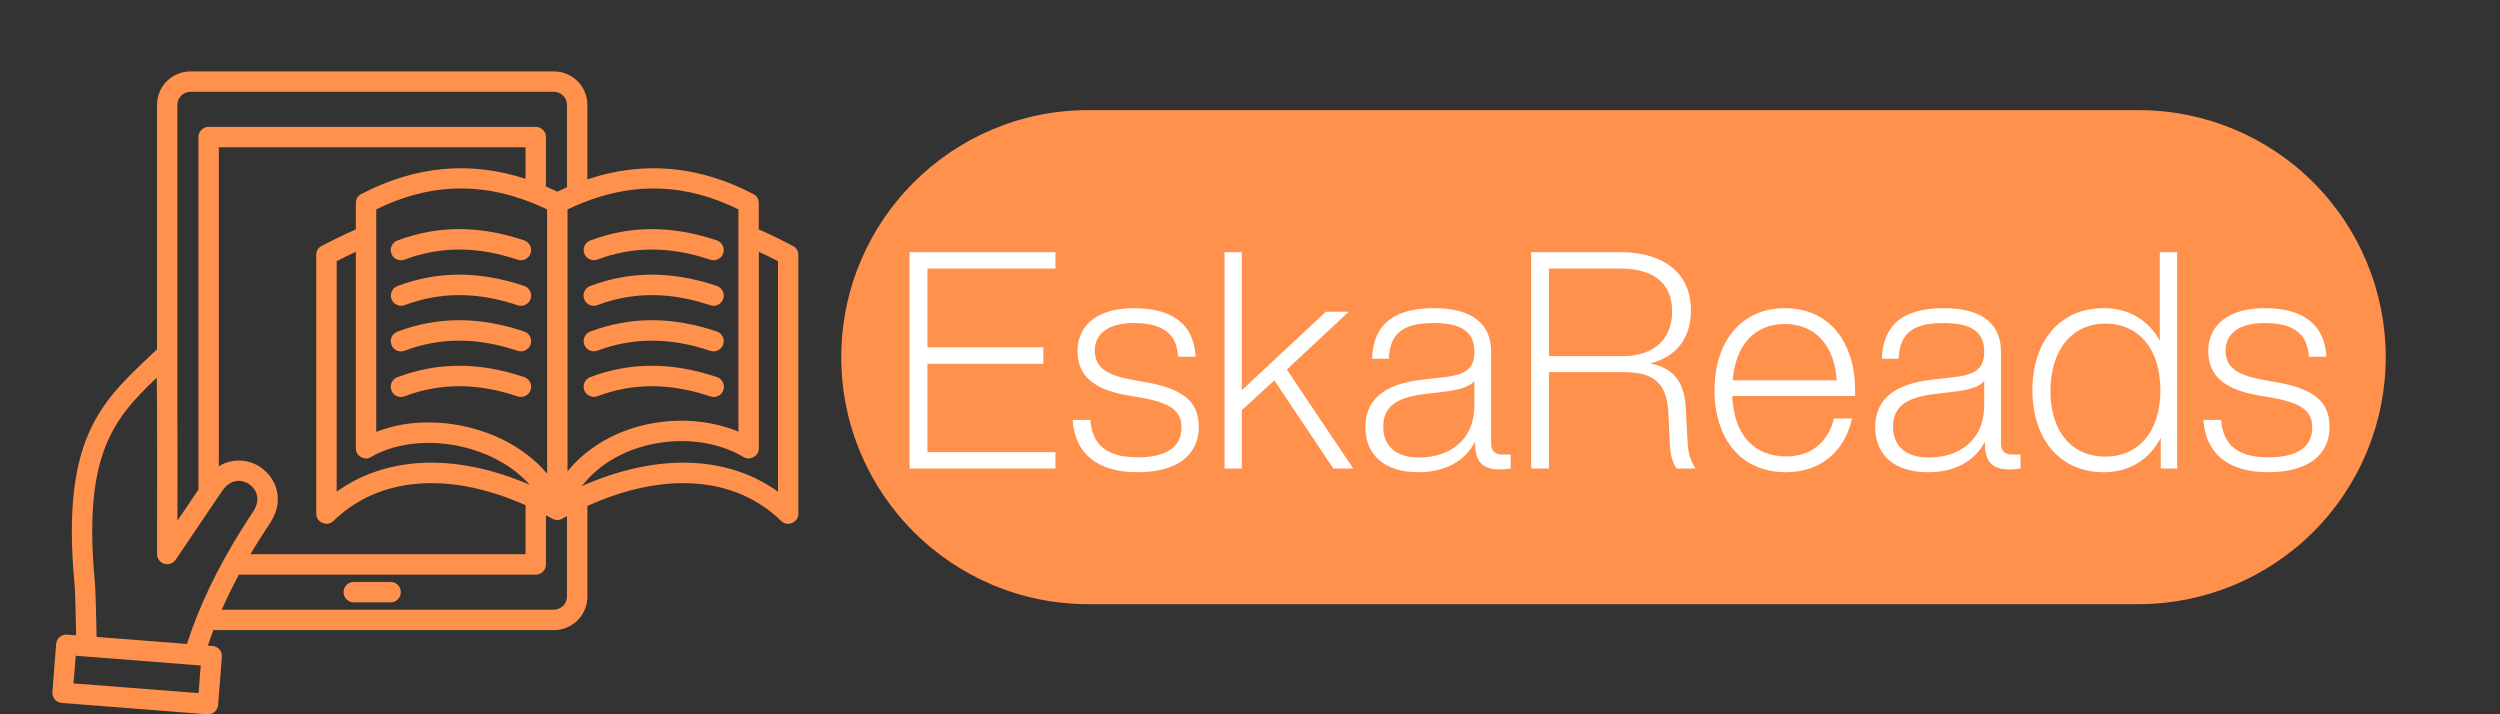 <svg version="1.0" preserveAspectRatio="xMidYMid meet" height="80" viewBox="0 0 210 60" zoomAndPan="magnify" width="280" xmlns:xlink="http://www.w3.org/1999/xlink" xmlns="http://www.w3.org/2000/svg"><rect x="0" y="0" width="210" height="60" fill="#333333" stroke="none"/><defs><g></g><clipPath id="d5f44e9090"><path clip-rule="nonzero" d="M 4.379 6 L 67.379 6 L 67.379 60 L 4.379 60 Z M 4.379 6"></path></clipPath></defs><g clip-path="url(#d5f44e9090)"><path fill-rule="nonzero" fill-opacity="1" d="M 33.668 49.738 C 33.668 49.977 33.586 50.18 33.418 50.344 C 33.25 50.512 33.047 50.598 32.812 50.598 L 29.715 50.598 C 29.48 50.598 29.277 50.512 29.109 50.344 C 28.945 50.18 28.859 49.977 28.859 49.738 C 28.859 49.504 28.945 49.301 29.109 49.133 C 29.277 48.965 29.48 48.883 29.715 48.883 L 32.812 48.883 C 33.047 48.883 33.25 48.965 33.418 49.133 C 33.586 49.301 33.668 49.504 33.668 49.738 Z M 67.062 21.418 L 67.062 43.133 C 67.062 43.512 66.891 43.777 66.539 43.922 C 66.191 44.07 65.883 44.012 65.609 43.75 C 61.754 40 55.781 39.582 49.34 42.5 L 49.34 50.125 C 49.34 50.496 49.266 50.855 49.125 51.195 C 48.98 51.539 48.781 51.844 48.516 52.105 C 48.254 52.367 47.953 52.57 47.609 52.715 C 47.266 52.855 46.906 52.926 46.535 52.926 L 17.93 52.926 C 17.766 53.352 17.609 53.785 17.461 54.23 L 17.848 54.258 C 18.086 54.277 18.281 54.375 18.434 54.555 C 18.586 54.734 18.656 54.945 18.637 55.18 L 18.32 59.211 C 18.305 59.434 18.215 59.621 18.051 59.773 C 17.887 59.926 17.691 60 17.469 60 C 17.445 60 17.422 60 17.398 60 L 5.188 59.047 C 4.953 59.031 4.758 58.93 4.605 58.75 C 4.449 58.57 4.383 58.363 4.402 58.129 L 4.715 54.094 C 4.734 53.859 4.832 53.664 5.012 53.512 C 5.191 53.355 5.402 53.289 5.637 53.309 L 6.395 53.367 C 6.395 53.227 6.391 53.082 6.387 52.941 C 6.352 51.34 6.316 49.684 6.266 49.121 C 5.117 36.961 8.418 33.848 12.594 29.906 C 12.789 29.719 12.988 29.531 13.188 29.344 L 13.188 8.801 C 13.188 8.43 13.262 8.074 13.402 7.73 C 13.547 7.387 13.75 7.082 14.012 6.82 C 14.273 6.559 14.578 6.355 14.918 6.215 C 15.262 6.07 15.621 6 15.992 6 L 46.535 6 C 46.906 6 47.266 6.07 47.609 6.215 C 47.949 6.355 48.254 6.559 48.516 6.82 C 48.781 7.082 48.98 7.387 49.125 7.73 C 49.266 8.074 49.34 8.43 49.34 8.801 L 49.34 15.066 C 54.027 13.496 58.707 13.906 63.277 16.301 C 63.586 16.461 63.738 16.711 63.738 17.059 L 63.738 19.27 C 64.641 19.664 65.582 20.121 66.602 20.656 C 66.91 20.816 67.062 21.07 67.062 21.418 Z M 48.879 17.059 C 48.828 17.082 48.777 17.105 48.727 17.121 C 48.375 17.266 48.023 17.422 47.672 17.59 L 47.672 39.598 C 49.027 37.922 50.926 36.66 53.195 35.949 C 56.145 35.031 59.398 35.164 62.027 36.258 L 62.027 17.586 C 57.656 15.434 53.336 15.262 48.879 17.059 Z M 22.781 43.785 C 22.773 43.793 22.77 43.801 22.766 43.809 C 22.219 44.637 21.629 45.555 21.039 46.555 L 44.145 46.555 L 44.145 42.438 C 37.758 39.586 31.852 40.027 28.02 43.75 C 27.75 44.012 27.438 44.07 27.09 43.922 C 26.742 43.777 26.566 43.512 26.566 43.133 L 26.566 21.418 C 26.566 21.07 26.719 20.816 27.027 20.656 C 28.047 20.121 28.988 19.664 29.891 19.27 L 29.891 17.059 C 29.891 16.715 30.043 16.461 30.348 16.301 C 34.879 13.93 39.504 13.504 44.145 15.02 L 44.145 12.371 L 18.383 12.371 L 18.383 39.164 C 18.918 38.836 19.496 38.676 20.125 38.688 C 20.754 38.699 21.328 38.879 21.848 39.227 C 23.172 40.094 23.914 41.938 22.781 43.785 Z M 44.496 40.719 C 43.266 39.348 41.555 38.305 39.512 37.707 C 36.555 36.844 33.363 37.105 31.18 38.383 C 30.895 38.551 30.609 38.555 30.32 38.391 C 30.035 38.223 29.891 37.977 29.891 37.645 L 29.891 21.148 C 29.375 21.391 28.84 21.648 28.281 21.938 L 28.281 41.301 C 32.508 38.262 38.32 38.062 44.496 40.719 Z M 45.957 17.59 C 45.527 17.387 45.105 17.199 44.68 17.031 C 44.676 17.027 44.668 17.027 44.664 17.023 C 40.238 15.262 35.945 15.449 31.605 17.586 L 31.605 36.277 C 33.016 35.734 34.477 35.469 35.988 35.484 C 37.352 35.484 38.688 35.68 39.992 36.062 C 42.449 36.777 44.5 38.07 45.957 39.785 Z M 14.902 8.801 L 14.902 34.52 C 14.914 37.211 14.91 39.895 14.906 42.523 C 14.906 42.926 14.906 43.332 14.906 43.734 L 16.668 41.125 L 16.668 11.516 C 16.668 11.277 16.754 11.078 16.918 10.91 C 17.086 10.742 17.289 10.656 17.527 10.656 L 45.004 10.656 C 45.238 10.656 45.441 10.742 45.609 10.91 C 45.777 11.078 45.859 11.277 45.859 11.516 L 45.859 15.664 C 46.176 15.801 46.496 15.949 46.812 16.102 C 47.082 15.969 47.355 15.848 47.625 15.727 L 47.625 8.801 C 47.625 8.656 47.598 8.52 47.543 8.387 C 47.488 8.25 47.406 8.133 47.305 8.031 C 47.203 7.93 47.086 7.852 46.953 7.797 C 46.82 7.742 46.68 7.711 46.535 7.711 L 15.992 7.711 C 15.848 7.711 15.711 7.742 15.574 7.797 C 15.441 7.852 15.324 7.93 15.223 8.031 C 15.121 8.133 15.043 8.25 14.984 8.387 C 14.93 8.52 14.902 8.656 14.902 8.801 Z M 16.859 55.902 L 6.359 55.082 L 6.176 57.406 L 16.68 58.223 Z M 15.703 54.09 C 15.957 53.309 16.227 52.555 16.52 51.824 C 16.531 51.777 16.551 51.73 16.574 51.688 C 17.219 50.09 17.957 48.539 18.793 47.031 C 18.801 47.008 18.816 46.988 18.828 46.965 C 19.676 45.43 20.543 44.062 21.328 42.875 C 21.91 41.918 21.539 41.07 20.906 40.656 C 20.328 40.277 19.398 40.191 18.68 41.211 L 18.258 41.832 C 18.246 41.855 18.227 41.879 18.211 41.902 L 14.758 47.016 C 14.652 47.172 14.508 47.281 14.332 47.344 C 14.152 47.406 13.977 47.41 13.797 47.355 C 13.617 47.301 13.469 47.199 13.359 47.047 C 13.246 46.895 13.191 46.727 13.191 46.535 C 13.191 45.199 13.191 43.859 13.195 42.52 C 13.199 39.977 13.203 37.379 13.191 34.777 C 13.191 34.773 13.191 34.766 13.191 34.758 L 13.191 34.523 C 13.184 33.59 13.18 32.656 13.168 31.723 C 9.5 35.215 6.957 38.211 7.973 48.961 C 8.027 49.59 8.062 51.199 8.102 52.902 C 8.105 53.102 8.109 53.301 8.113 53.5 Z M 47.625 43.352 C 47.492 43.422 47.363 43.492 47.23 43.566 C 46.953 43.723 46.676 43.723 46.395 43.566 C 46.215 43.465 46.039 43.371 45.859 43.277 L 45.859 47.41 C 45.859 47.648 45.777 47.852 45.609 48.016 C 45.441 48.184 45.238 48.27 45.004 48.27 L 20.07 48.27 C 19.574 49.191 19.086 50.172 18.629 51.215 L 46.535 51.215 C 46.68 51.211 46.816 51.184 46.949 51.125 C 47.082 51.07 47.199 50.992 47.301 50.891 C 47.402 50.789 47.48 50.672 47.539 50.539 C 47.594 50.406 47.621 50.27 47.625 50.125 Z M 65.352 21.938 C 64.789 21.648 64.258 21.391 63.742 21.148 L 63.742 37.645 C 63.742 37.977 63.598 38.227 63.305 38.391 C 63.016 38.555 62.73 38.551 62.445 38.383 C 60.059 36.957 56.711 36.652 53.707 37.586 C 51.695 38.215 50.035 39.34 48.883 40.828 C 55.156 38.055 61.066 38.223 65.352 41.301 Z M 50.176 29.457 C 53.172 28.332 56.277 28.332 59.664 29.469 C 59.891 29.543 60.109 29.527 60.32 29.422 C 60.531 29.316 60.676 29.152 60.75 28.93 C 60.824 28.703 60.812 28.484 60.703 28.273 C 60.598 28.062 60.434 27.918 60.211 27.844 C 56.434 26.578 52.953 26.582 49.57 27.855 C 49.352 27.941 49.195 28.09 49.102 28.305 C 49.008 28.52 49 28.734 49.082 28.953 C 49.164 29.172 49.312 29.332 49.527 29.43 C 49.738 29.527 49.953 29.535 50.176 29.457 Z M 50.176 21.805 C 53.172 20.676 56.277 20.68 59.664 21.816 C 59.891 21.891 60.109 21.875 60.32 21.77 C 60.531 21.664 60.676 21.5 60.75 21.273 C 60.824 21.051 60.809 20.832 60.703 20.621 C 60.598 20.41 60.434 20.266 60.211 20.191 C 56.434 18.926 52.953 18.93 49.57 20.203 C 49.352 20.289 49.195 20.438 49.102 20.652 C 49.008 20.863 49 21.082 49.082 21.301 C 49.164 21.52 49.312 21.68 49.527 21.777 C 49.738 21.875 49.953 21.883 50.176 21.805 Z M 60.211 31.672 C 56.434 30.406 52.953 30.406 49.57 31.68 C 49.352 31.766 49.195 31.918 49.102 32.129 C 49.008 32.344 49 32.562 49.082 32.781 C 49.164 33 49.312 33.156 49.527 33.258 C 49.738 33.355 49.953 33.363 50.176 33.285 C 53.172 32.156 56.277 32.16 59.664 33.297 C 59.891 33.375 60.109 33.363 60.328 33.258 C 60.543 33.152 60.688 32.988 60.766 32.762 C 60.84 32.531 60.824 32.312 60.715 32.098 C 60.605 31.887 60.438 31.742 60.211 31.672 Z M 60.211 24.016 C 56.434 22.75 52.953 22.754 49.57 24.027 C 49.348 24.109 49.191 24.262 49.094 24.477 C 48.996 24.691 48.988 24.91 49.07 25.133 C 49.156 25.352 49.305 25.512 49.52 25.609 C 49.734 25.707 49.953 25.715 50.176 25.633 C 53.172 24.504 56.277 24.508 59.664 25.641 C 59.891 25.719 60.109 25.703 60.32 25.598 C 60.531 25.492 60.676 25.328 60.75 25.102 C 60.824 24.879 60.809 24.66 60.703 24.449 C 60.598 24.234 60.434 24.094 60.211 24.016 Z M 44.027 31.672 C 40.25 30.406 36.773 30.406 33.391 31.68 C 33.164 31.762 33.004 31.91 32.902 32.129 C 32.801 32.344 32.793 32.566 32.879 32.789 C 32.961 33.016 33.113 33.176 33.332 33.27 C 33.551 33.367 33.773 33.371 33.996 33.285 C 36.992 32.156 40.098 32.16 43.484 33.297 C 43.707 33.371 43.926 33.355 44.141 33.25 C 44.352 33.145 44.492 32.98 44.57 32.754 C 44.645 32.531 44.629 32.312 44.523 32.102 C 44.418 31.891 44.254 31.746 44.027 31.672 Z M 44.027 20.191 C 40.25 18.926 36.773 18.926 33.391 20.199 C 33.164 20.281 33.004 20.43 32.902 20.648 C 32.801 20.863 32.793 21.086 32.879 21.309 C 32.961 21.535 33.113 21.695 33.332 21.789 C 33.551 21.887 33.773 21.891 33.996 21.805 C 36.992 20.676 40.098 20.68 43.484 21.816 C 43.707 21.891 43.926 21.875 44.141 21.77 C 44.352 21.664 44.496 21.5 44.57 21.273 C 44.645 21.051 44.629 20.832 44.523 20.621 C 44.418 20.41 44.254 20.266 44.027 20.191 Z M 44.027 27.844 C 40.25 26.578 36.773 26.582 33.391 27.855 C 33.164 27.934 33.004 28.082 32.902 28.301 C 32.801 28.52 32.793 28.738 32.879 28.961 C 32.961 29.188 33.113 29.348 33.332 29.445 C 33.551 29.539 33.773 29.547 33.996 29.457 C 36.992 28.328 40.098 28.332 43.484 29.469 C 43.711 29.543 43.926 29.527 44.141 29.422 C 44.352 29.316 44.496 29.152 44.57 28.93 C 44.645 28.703 44.629 28.484 44.523 28.273 C 44.418 28.062 44.254 27.918 44.027 27.844 Z M 44.027 24.016 C 40.25 22.75 36.773 22.754 33.391 24.027 C 33.168 24.109 33.008 24.262 32.91 24.477 C 32.812 24.691 32.809 24.91 32.891 25.133 C 32.973 25.352 33.125 25.512 33.34 25.609 C 33.555 25.707 33.773 25.715 33.996 25.633 C 36.992 24.504 40.098 24.508 43.484 25.641 C 43.707 25.719 43.926 25.703 44.141 25.598 C 44.352 25.492 44.496 25.324 44.57 25.102 C 44.645 24.879 44.629 24.66 44.523 24.445 C 44.418 24.234 44.254 24.094 44.027 24.016 Z M 44.027 24.016" fill="#ff914d"></path></g><path fill-rule="nonzero" fill-opacity="1" d="M 91.418 9.25 L 179.652 9.25 C 185.152 9.25 190.434 11.438 194.324 15.328 C 198.215 19.219 200.402 24.496 200.402 30 C 200.402 35.504 198.215 40.781 194.324 44.672 C 190.434 48.562 185.152 50.75 179.652 50.75 L 91.418 50.75 C 79.957 50.75 70.668 41.461 70.668 30 C 70.668 18.539 79.957 9.25 91.418 9.25 Z M 91.418 9.25" fill="#ff914d"></path><g fill-opacity="1" fill="#ffffff"><g transform="translate(74.75, 39.355)"><g><path d="M 13.906 -18.172 L 1.656 -18.172 L 1.656 0 L 13.906 0 L 13.906 -1.375 L 3.156 -1.375 L 3.156 -8.797 L 12.891 -8.797 L 12.891 -10.188 L 3.156 -10.188 L 3.156 -16.797 L 13.906 -16.797 Z M 13.906 -18.172"></path></g></g></g><g fill-opacity="1" fill="#ffffff"><g transform="translate(89.416, 39.355)"><g><path d="M 6.156 0.312 C 9.188 0.312 11.281 -0.938 11.281 -3.516 C 11.281 -5.562 10.031 -6.656 6.984 -7.219 L 5.672 -7.453 C 3.656 -7.828 2.547 -8.422 2.547 -9.906 C 2.547 -11.375 3.75 -12.219 5.812 -12.219 C 8.312 -12.219 9.422 -11.297 9.547 -9.391 L 11.016 -9.391 C 10.891 -11.859 9.359 -13.469 5.812 -13.469 C 2.859 -13.469 1.094 -12.094 1.094 -9.875 C 1.094 -7.812 2.422 -6.656 5.234 -6.156 L 6.578 -5.922 C 8.984 -5.484 9.828 -4.797 9.828 -3.438 C 9.828 -1.766 8.5 -0.938 6.156 -0.938 C 3.5 -0.938 2.344 -2.016 2.172 -4.078 L 0.688 -4.078 C 0.875 -1.297 2.703 0.312 6.156 0.312 Z M 6.156 0.312"></path></g></g></g><g fill-opacity="1" fill="#ffffff"><g transform="translate(101.328, 39.355)"><g><path d="M 12.344 0 L 6.766 -8.312 L 11.969 -13.172 L 10.047 -13.172 L 2.984 -6.578 L 2.984 -18.172 L 1.531 -18.172 L 1.531 0 L 2.984 0 L 2.984 -4.906 L 5.719 -7.406 L 10.672 0 Z M 12.344 0"></path></g></g></g><g fill-opacity="1" fill="#ffffff"><g transform="translate(113.927, 39.355)"><g><path d="M 12.266 -1.172 C 11.641 -1.172 11.328 -1.484 11.328 -2.125 L 11.328 -9.828 C 11.328 -11.938 10 -13.469 6.531 -13.469 C 2.812 -13.469 1.406 -11.812 1.328 -9.219 L 2.734 -9.219 C 2.828 -11.375 3.922 -12.219 6.531 -12.219 C 9.031 -12.219 9.922 -11.328 9.922 -9.828 C 9.922 -8.516 9.344 -7.906 7.5 -7.688 L 5.453 -7.453 C 2.047 -7.047 0.766 -5.562 0.766 -3.469 C 0.766 -1.141 2.375 0.312 5.203 0.312 C 7.422 0.312 9.078 -0.562 9.984 -2.25 L 9.984 -2.062 C 9.984 -0.609 10.594 0.078 12.016 0.078 C 12.344 0.078 12.688 0.047 12.969 0 L 12.969 -1.172 Z M 5.281 -0.922 C 3.219 -0.922 2.266 -1.984 2.266 -3.5 C 2.266 -5.078 3.188 -5.938 5.688 -6.25 L 7.734 -6.5 C 8.797 -6.641 9.484 -6.891 9.922 -7.328 L 9.922 -5.328 C 9.922 -2.266 7.703 -0.922 5.281 -0.922 Z M 5.281 -0.922"></path></g></g></g><g fill-opacity="1" fill="#ffffff"><g transform="translate(126.961, 39.355)"><g><path d="M 14.641 -5.172 C 14.516 -7.172 13.703 -8.422 11.656 -8.828 C 13.703 -9.344 15.078 -10.797 15.078 -13.297 C 15.078 -16.516 12.656 -18.172 9.156 -18.172 L 1.656 -18.172 L 1.656 0 L 3.156 0 L 3.156 -8.094 L 9.469 -8.094 C 12.094 -8.094 13.094 -7.047 13.188 -4.562 L 13.297 -2.25 C 13.312 -1.281 13.516 -0.516 13.875 0 L 15.469 0 C 15.047 -0.594 14.844 -1.328 14.797 -2.188 Z M 3.156 -9.438 L 3.156 -16.797 L 9.156 -16.797 C 11.766 -16.797 13.5 -15.688 13.5 -13.219 C 13.5 -10.672 11.766 -9.438 9.312 -9.438 Z M 3.156 -9.438"></path></g></g></g><g fill-opacity="1" fill="#ffffff"><g transform="translate(143.081, 39.355)"><g><path d="M 6.922 0.312 C 9.984 0.312 11.922 -1.578 12.484 -4.203 L 10.969 -4.203 C 10.516 -2.266 9.078 -1.016 6.969 -1.016 C 4.203 -1.016 2.578 -2.859 2.422 -6.094 L 12.75 -6.094 L 12.75 -6.609 C 12.75 -10.406 10.719 -13.469 6.859 -13.469 C 3.188 -13.469 0.938 -10.672 0.938 -6.578 C 0.938 -2.422 3.234 0.312 6.922 0.312 Z M 2.469 -7.406 C 2.703 -10.391 4.312 -12.141 6.859 -12.141 C 9.562 -12.141 11.047 -10.109 11.203 -7.406 Z M 2.469 -7.406"></path></g></g></g><g fill-opacity="1" fill="#ffffff"><g transform="translate(156.752, 39.355)"><g><path d="M 12.266 -1.172 C 11.641 -1.172 11.328 -1.484 11.328 -2.125 L 11.328 -9.828 C 11.328 -11.938 10 -13.469 6.531 -13.469 C 2.812 -13.469 1.406 -11.812 1.328 -9.219 L 2.734 -9.219 C 2.828 -11.375 3.922 -12.219 6.531 -12.219 C 9.031 -12.219 9.922 -11.328 9.922 -9.828 C 9.922 -8.516 9.344 -7.906 7.5 -7.688 L 5.453 -7.453 C 2.047 -7.047 0.766 -5.562 0.766 -3.469 C 0.766 -1.141 2.375 0.312 5.203 0.312 C 7.422 0.312 9.078 -0.562 9.984 -2.25 L 9.984 -2.062 C 9.984 -0.609 10.594 0.078 12.016 0.078 C 12.344 0.078 12.688 0.047 12.969 0 L 12.969 -1.172 Z M 5.281 -0.922 C 3.219 -0.922 2.266 -1.984 2.266 -3.5 C 2.266 -5.078 3.188 -5.938 5.688 -6.25 L 7.734 -6.5 C 8.797 -6.641 9.484 -6.891 9.922 -7.328 L 9.922 -5.328 C 9.922 -2.266 7.703 -0.922 5.281 -0.922 Z M 5.281 -0.922"></path></g></g></g><g fill-opacity="1" fill="#ffffff"><g transform="translate(169.785, 39.355)"><g><path d="M 11.641 -10.734 C 10.688 -12.453 9.062 -13.469 6.922 -13.469 C 3.266 -13.469 0.938 -10.719 0.938 -6.578 C 0.938 -2.453 3.266 0.312 6.922 0.312 C 9.109 0.312 10.766 -0.766 11.719 -2.578 L 11.719 0 L 13.094 0 L 13.094 -18.172 L 11.641 -18.172 Z M 7.062 -1 C 4.234 -1 2.453 -3.109 2.453 -6.5 C 2.453 -9.922 4.234 -12.172 7.062 -12.172 C 9.906 -12.172 11.688 -10 11.688 -6.578 C 11.688 -3.156 9.906 -1 7.062 -1 Z M 7.062 -1"></path></g></g></g><g fill-opacity="1" fill="#ffffff"><g transform="translate(184.4, 39.355)"><g><path d="M 6.156 0.312 C 9.188 0.312 11.281 -0.938 11.281 -3.516 C 11.281 -5.562 10.031 -6.656 6.984 -7.219 L 5.672 -7.453 C 3.656 -7.828 2.547 -8.422 2.547 -9.906 C 2.547 -11.375 3.75 -12.219 5.812 -12.219 C 8.312 -12.219 9.422 -11.297 9.547 -9.391 L 11.016 -9.391 C 10.891 -11.859 9.359 -13.469 5.812 -13.469 C 2.859 -13.469 1.094 -12.094 1.094 -9.875 C 1.094 -7.812 2.422 -6.656 5.234 -6.156 L 6.578 -5.922 C 8.984 -5.484 9.828 -4.797 9.828 -3.438 C 9.828 -1.766 8.5 -0.938 6.156 -0.938 C 3.5 -0.938 2.344 -2.016 2.172 -4.078 L 0.688 -4.078 C 0.875 -1.297 2.703 0.312 6.156 0.312 Z M 6.156 0.312"></path></g></g></g></svg>